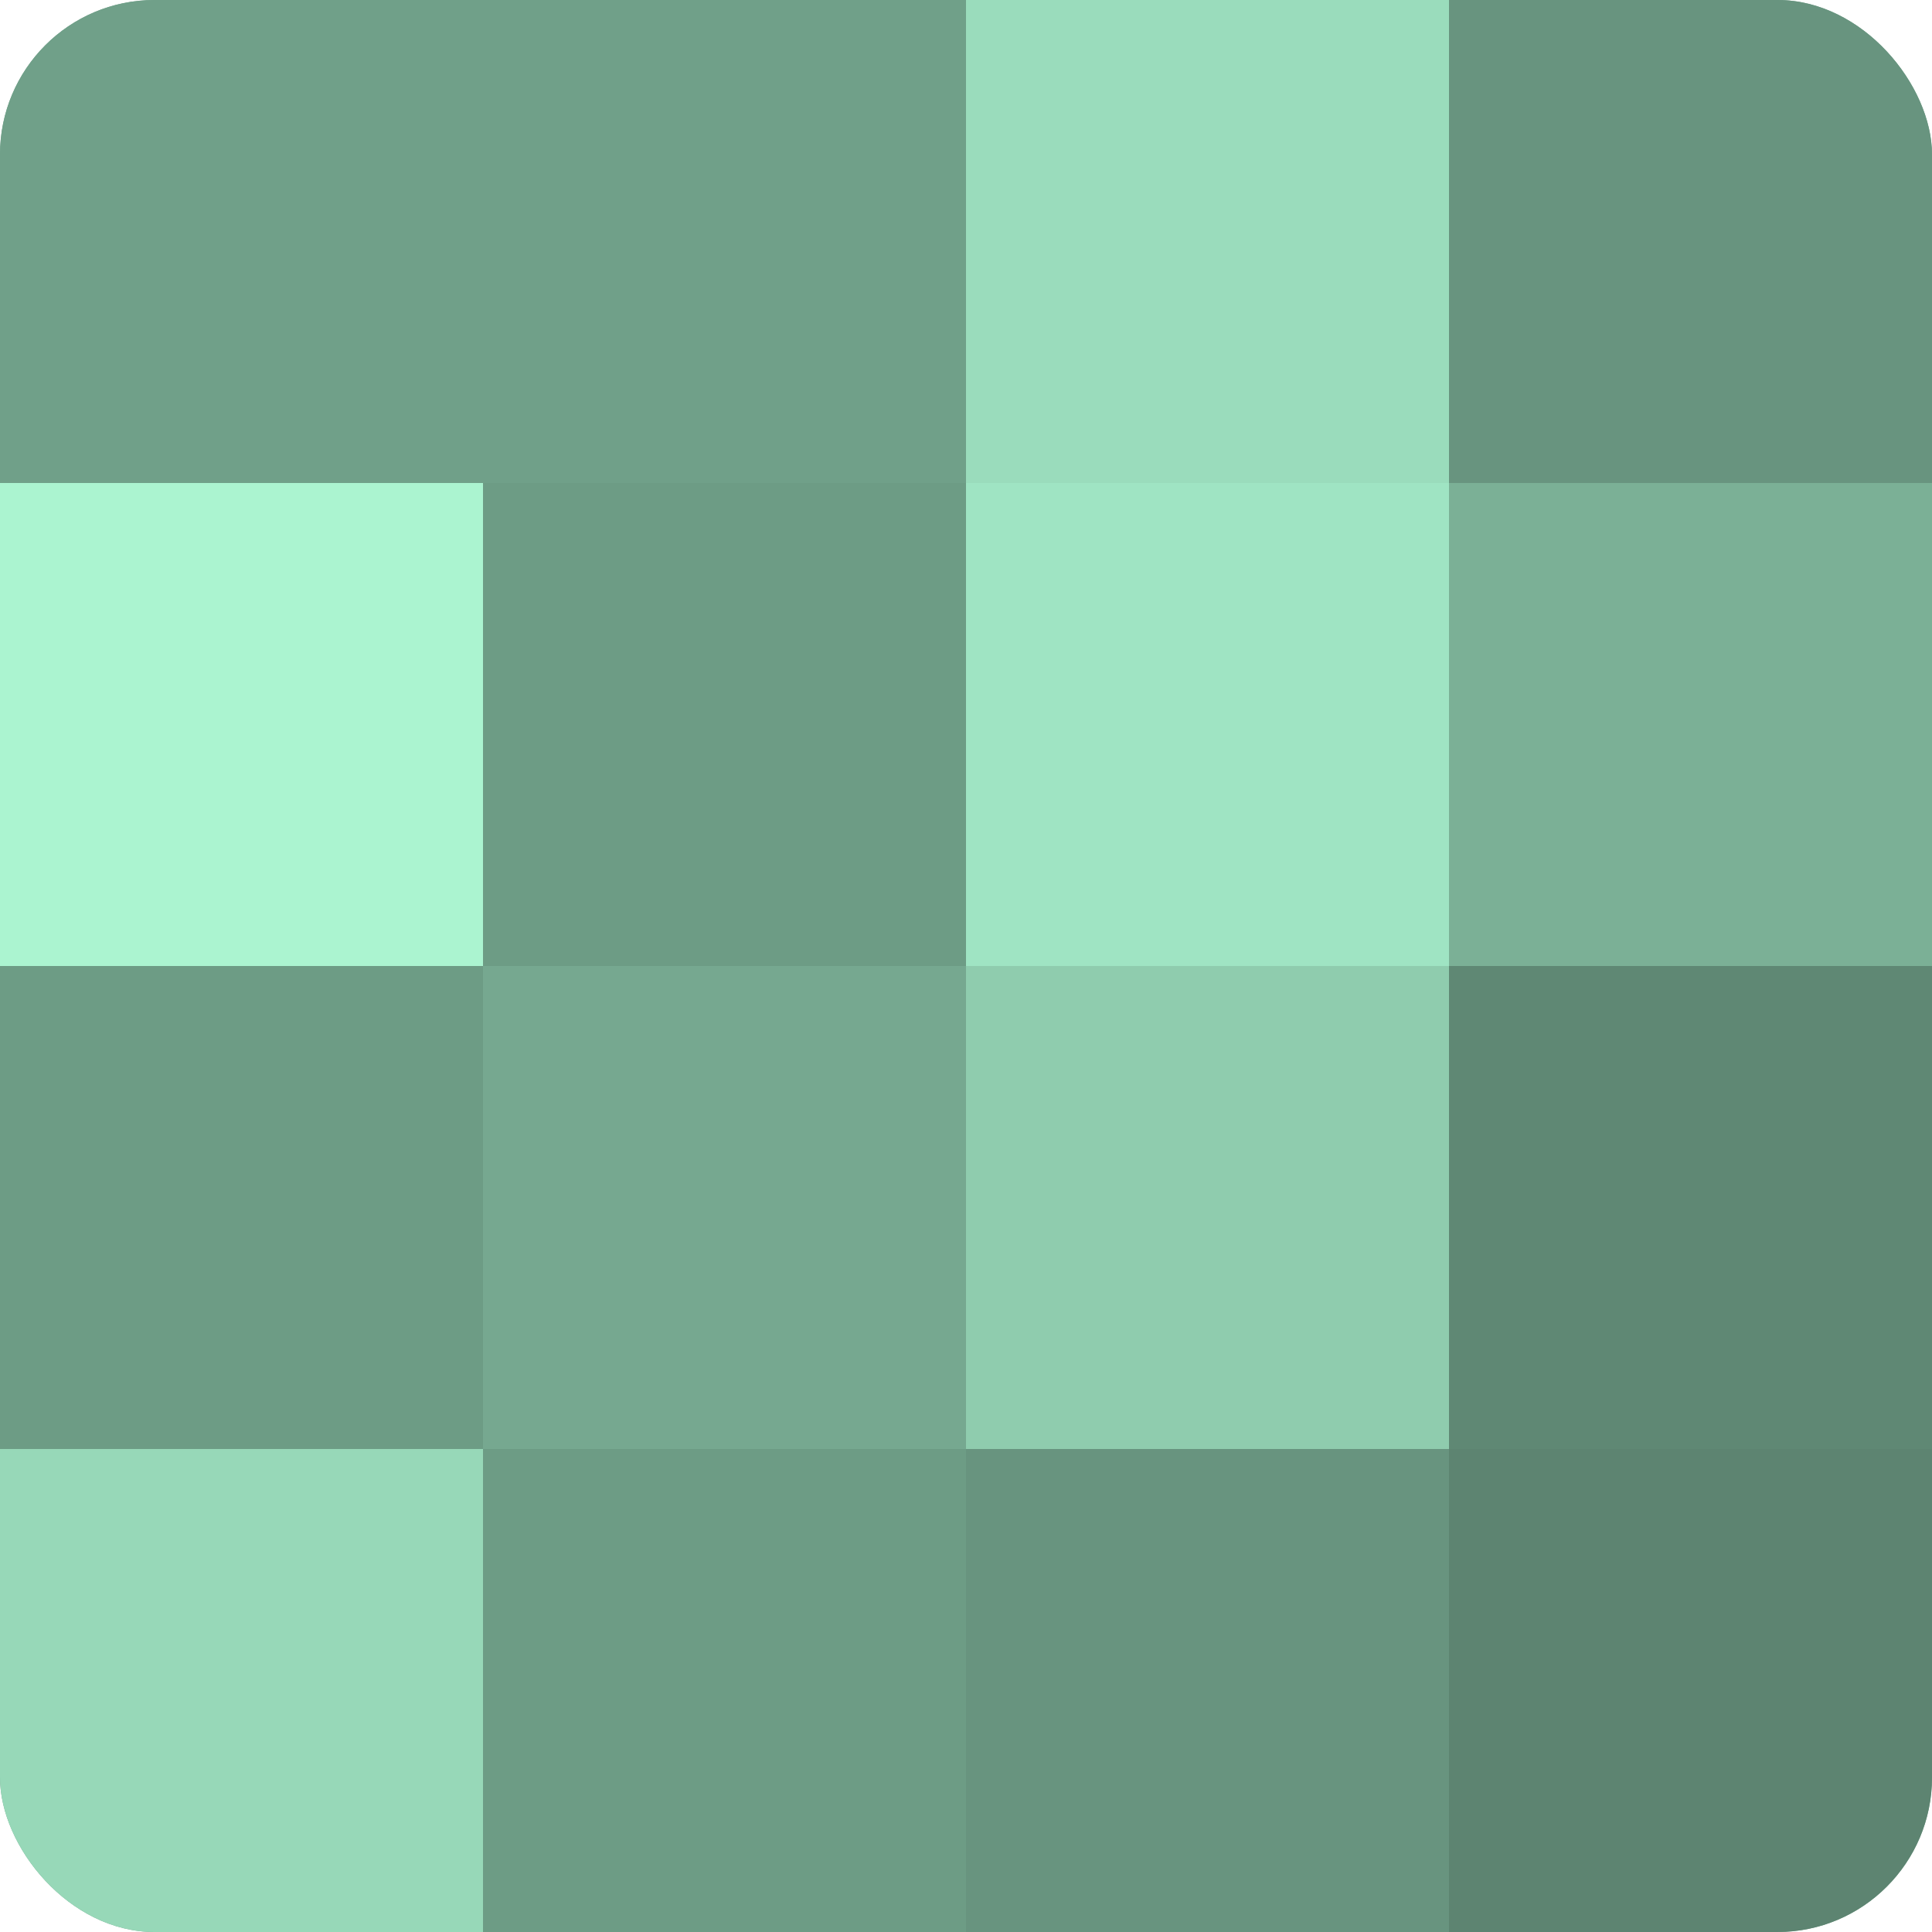 <?xml version="1.0" encoding="UTF-8"?>
<svg xmlns="http://www.w3.org/2000/svg" width="60" height="60" viewBox="0 0 100 100" preserveAspectRatio="xMidYMid meet"><defs><clipPath id="c" width="100" height="100"><rect width="100" height="100" rx="8" ry="8"/></clipPath></defs><g clip-path="url(#c)"><rect width="100" height="100" fill="#70a089"/><rect width="25" height="25" fill="#70a089"/><rect y="25" width="25" height="25" fill="#abf4d0"/><rect y="50" width="25" height="25" fill="#6d9c85"/><rect y="75" width="25" height="25" fill="#97d8b8"/><rect x="25" width="25" height="25" fill="#70a089"/><rect x="25" y="25" width="25" height="25" fill="#6d9c85"/><rect x="25" y="50" width="25" height="25" fill="#76a890"/><rect x="25" y="75" width="25" height="25" fill="#6d9c85"/><rect x="50" width="25" height="25" fill="#9adcbc"/><rect x="50" y="25" width="25" height="25" fill="#9fe4c3"/><rect x="50" y="50" width="25" height="25" fill="#8fccae"/><rect x="50" y="75" width="25" height="25" fill="#68947f"/><rect x="75" width="25" height="25" fill="#68947f"/><rect x="75" y="25" width="25" height="25" fill="#7bb096"/><rect x="75" y="50" width="25" height="25" fill="#5f8874"/><rect x="75" y="75" width="25" height="25" fill="#5d8471"/></g></svg>
